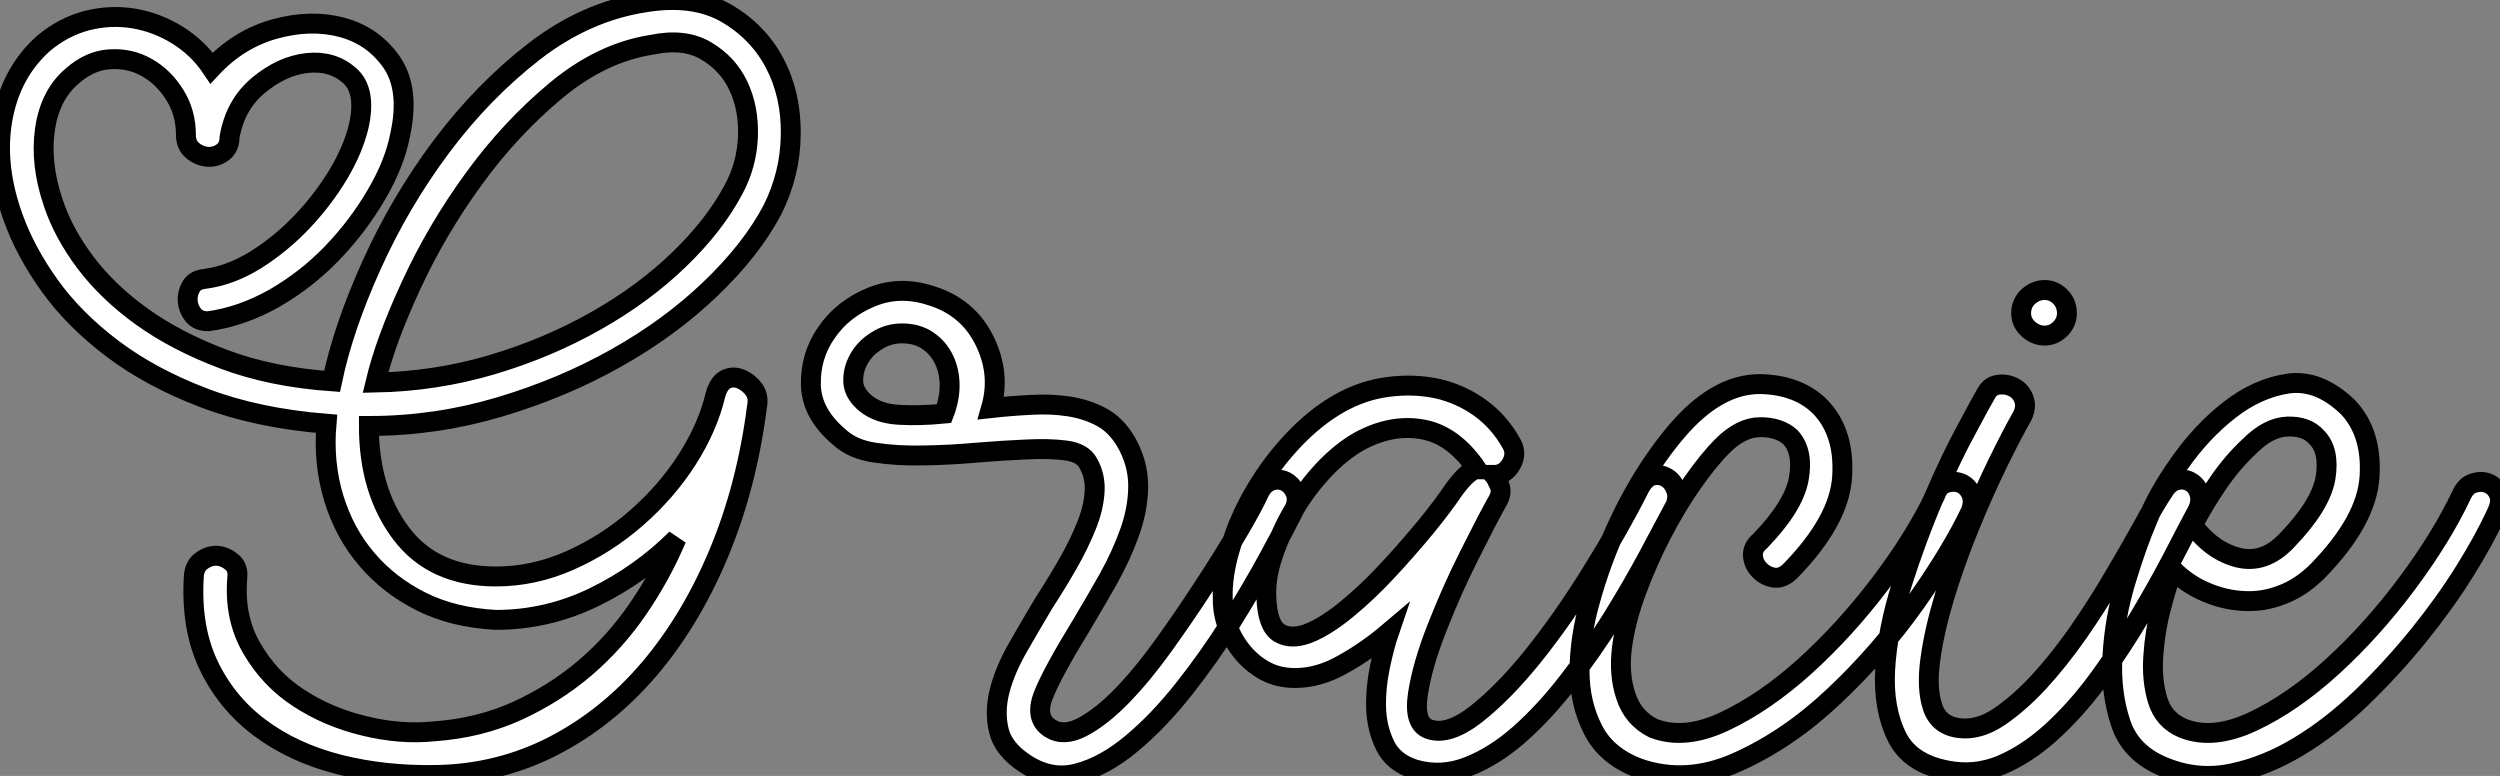 <?xml version="1.0" standalone="no"?>
<svg xmlns="http://www.w3.org/2000/svg" viewBox="-0.159 -33.996 125.572 38.974"><rect x="-0.159" y="-33.996" width="125.572" height="38.974" fill="#808080" stroke="none"/><path d="M10.30-17.86L10.30-17.86Q9.80-17.86 9.55-18.17Q9.30-18.48 9.27-18.87Q9.24-19.26 9.44-19.60Q9.63-19.94 10.14-19.99L10.14-19.99Q11.42-20.16 12.68-20.94Q13.94-21.73 15.01-22.85Q16.07-23.97 16.83-25.23Q17.58-26.49 17.86-27.66L17.86-27.66Q18.26-29.46 17.39-30.21Q16.52-30.97 15.26-30.83Q14-30.69 12.82-29.71Q11.65-28.73 11.37-27.10L11.37-27.10Q11.37-26.60 11.03-26.35Q10.70-26.10 10.28-26.12Q9.86-26.15 9.52-26.43Q9.18-26.71 9.18-27.22L9.18-27.22Q9.18-28.34 8.62-29.23Q8.06-30.13 7.22-30.60Q6.38-31.08 5.38-31.02Q4.37-30.97 3.47-30.18L3.47-30.18Q2.35-29.23 2.10-27.50Q1.85-25.76 2.52-23.80L2.52-23.80Q3.02-22.29 4.14-20.80Q5.26-19.32 6.97-18.09Q8.68-16.86 11.06-15.96Q13.44-15.06 16.52-14.84L16.52-14.84Q17.08-17.53 18.51-20.69Q19.94-23.86 22.01-26.63Q24.08-29.40 26.68-31.42Q29.29-33.43 32.26-33.88L32.26-33.88Q34.66-34.27 36.29-33.35Q37.91-32.42 38.75-30.83Q39.59-29.23 39.56-27.24Q39.54-25.26 38.64-23.46L38.64-23.46Q37.58-21.45 35.53-19.49Q33.49-17.53 30.80-16.02Q28.11-14.50 24.92-13.55Q21.73-12.60 18.37-12.60L18.37-12.60Q18.37-9.35 19.99-7.20Q21.62-5.04 24.75-5.04L24.75-5.04Q26.66-5.04 28.48-5.85Q30.30-6.66 31.81-7.98Q33.32-9.30 34.36-10.92Q35.39-12.54 35.78-14.17L35.78-14.17Q35.95-14.78 36.32-14.95Q36.68-15.12 37.07-14.95Q37.46-14.78 37.72-14.42Q37.97-14.06 37.86-13.55L37.86-13.55Q37.35-9.58 35.95-6.22Q34.55-2.86 32.45-0.39Q30.35 2.07 27.64 3.47Q24.92 4.87 21.78 4.93L21.78 4.93Q19.15 4.98 16.86 4.40Q14.56 3.81 12.88 2.55Q11.20 1.29 10.30-0.62Q9.41-2.52 9.58-5.10L9.58-5.10Q9.63-5.60 10.00-5.85Q10.36-6.10 10.75-6.08Q11.14-6.05 11.48-5.77Q11.82-5.49 11.76-4.98L11.76-4.98Q11.59-2.97 12.49-1.43Q13.38 0.11 14.84 1.06Q16.30 2.02 18.12 2.46Q19.94 2.91 21.62 2.74L21.62 2.74Q23.91 2.58 25.82 1.71Q27.72 0.84 29.23-0.45Q30.74-1.74 31.89-3.42Q33.04-5.10 33.82-6.94L33.82-6.94Q32.03-5.15 29.68-4.00Q27.33-2.86 24.75-2.86L24.75-2.86Q22.62-2.97 21-3.78Q19.38-4.59 18.26-5.91Q17.14-7.22 16.60-8.99Q16.07-10.75 16.24-12.71L16.24-12.71Q12.77-12.99 10.11-14Q7.45-15.01 5.52-16.46Q3.58-17.92 2.35-19.63Q1.12-21.34 0.50-23.07L0.50-23.07Q-0.45-25.70-0.03-28.03Q0.39-30.35 2.02-31.81L2.02-31.81Q3.02-32.65 4.20-32.96Q5.38-33.26 6.55-33.07Q7.73-32.87 8.76-32.23Q9.80-31.58 10.47-30.58L10.47-30.58Q11.82-32.03 13.64-32.54Q15.46-33.04 17.02-32.62Q18.59-32.20 19.52-30.86Q20.44-29.51 19.94-27.22L19.94-27.22Q19.66-25.76 18.73-24.19Q17.81-22.62 16.52-21.28Q15.23-19.94 13.61-19.01Q11.98-18.09 10.30-17.86ZM32.59-31.75L32.59-31.75Q30.07-31.36 27.78-29.46Q25.48-27.55 23.63-25.00Q21.78-22.46 20.50-19.68Q19.21-16.91 18.70-14.78L18.70-14.78Q21.73-14.84 24.56-15.68Q27.38-16.52 29.79-17.89Q32.20-19.26 33.96-20.97Q35.73-22.68 36.68-24.47L36.68-24.47Q37.35-25.70 37.41-27.13Q37.46-28.56 36.93-29.68Q36.40-30.80 35.31-31.44Q34.22-32.09 32.59-31.75ZM51.35 4.37L51.35 4.37Q50.23 3.64 50.01 2.69Q49.78 1.74 50.06 0.67Q50.34-0.39 50.99-1.51Q51.63-2.63 52.30-3.75L52.30-3.75Q52.92-4.70 53.48-5.68Q54.04-6.66 54.40-7.56Q54.77-8.46 54.82-9.27Q54.88-10.08 54.49-10.75L54.49-10.75Q54.21-11.26 53.37-11.37Q52.53-11.48 51.38-11.42Q50.23-11.37 48.89-11.26Q47.54-11.14 46.23-11.12Q44.91-11.09 43.79-11.26Q42.67-11.42 42-12.04L42-12.04Q40.60-13.22 40.57-14.67Q40.54-16.13 41.36-17.30Q42.17-18.48 43.60-19.07Q45.02-19.66 46.59-19.15L46.59-19.15Q48.44-18.59 49.28-16.91Q50.12-15.23 49.62-13.50L49.62-13.50Q50.62-13.61 51.63-13.66Q52.64-13.72 53.54-13.58Q54.43-13.44 55.16-13.05Q55.89-12.66 56.39-11.82L56.39-11.82Q57.01-10.75 57.01-9.60Q57.01-8.46 56.59-7.28Q56.17-6.10 55.50-4.90Q54.82-3.70 54.15-2.58L54.15-2.58Q52.70-0.22 52.25 0.92Q51.80 2.07 52.58 2.58L52.58 2.58Q53.26 3.02 54.21 2.52Q55.16 2.02 56.20 0.95Q57.23-0.11 58.30-1.60Q59.36-3.08 60.31-4.54Q61.26-5.99 62.02-7.28Q62.78-8.57 63.11-9.30L63.11-9.30Q63.34-9.74 63.73-9.86Q64.12-9.97 64.43-9.80Q64.74-9.63 64.90-9.27Q65.07-8.90 64.85-8.40L64.85-8.40Q64.40-7.50 63.56-5.96Q62.72-4.42 61.66-2.72Q60.59-1.01 59.30 0.62Q58.02 2.24 56.67 3.36Q55.33 4.48 53.98 4.84Q52.64 5.21 51.35 4.37ZM45.14-17.25L45.14-17.25Q44.46-17.25 43.88-16.88Q43.29-16.52 42.98-15.96Q42.67-15.40 42.70-14.81Q42.73-14.22 43.34-13.72L43.34-13.72Q43.96-13.22 45.00-13.16Q46.03-13.10 47.26-13.22L47.26-13.22Q47.54-13.94 47.54-14.64Q47.54-15.34 47.26-15.93Q46.98-16.52 46.45-16.88Q45.92-17.25 45.14-17.25ZM64.90 0.06L64.90 0.06Q64.06 0.06 63.42-0.28Q62.78-0.62 62.30-1.18Q61.82-1.74 61.54-2.44Q61.26-3.14 61.26-3.86L61.26-3.86Q61.21-5.10 61.66-6.55Q62.10-8.01 62.92-9.38Q63.73-10.75 64.82-11.90Q65.91-13.05 67.09-13.72L67.09-13.72Q68.26-14.39 69.55-14.56Q70.84-14.73 72.02-14.48Q73.19-14.22 74.17-13.52Q75.15-12.82 75.77-11.70L75.77-11.70Q76.05-11.20 75.74-10.67Q75.43-10.14 74.87-10.14L74.87-10.14Q74.98-10.02 75.15-9.63Q75.32-9.24 75.04-8.79L75.04-8.79Q74.54-7.90 73.64-6.10Q72.74-4.31 72.02-2.46Q71.29-0.62 71.06 0.87Q70.84 2.35 71.62 2.63L71.62 2.63Q72.58 2.97 73.98 1.88Q75.38 0.78 76.86-1.06Q78.34-2.91 79.77-5.21Q81.20-7.50 82.21-9.52L82.21-9.52Q82.49-10.02 82.85-10.11Q83.22-10.19 83.52-10.02Q83.83-9.86 84-9.46Q84.17-9.07 84-8.62L84-8.62Q83.44-7.56 82.63-6.05Q81.82-4.54 80.81-2.91Q79.80-1.29 78.62 0.22Q77.45 1.74 76.19 2.86Q74.93 3.98 73.58 4.51Q72.24 5.04 70.90 4.65L70.90 4.65Q69.83 4.31 69.41 3.44Q68.99 2.58 68.96 1.54Q68.94 0.50 69.16-0.53Q69.38-1.57 69.61-2.24L69.61-2.24Q68.49-1.29 67.28-0.62Q66.08 0.06 64.90 0.06ZM68.10-11.82L68.10-11.82Q67.20-11.31 66.33-10.39Q65.46-9.46 64.82-8.37Q64.18-7.28 63.78-6.10Q63.39-4.93 63.45-3.98L63.45-3.98Q63.50-2.58 64.09-2.21Q64.68-1.85 65.55-2.18Q66.42-2.52 67.48-3.39Q68.54-4.26 69.55-5.35Q70.56-6.44 71.46-7.53Q72.35-8.62 72.91-9.46L72.91-9.46Q73.64-10.42 74.03-10.42L74.03-10.42Q72.86-12.15 71.29-12.43Q69.72-12.71 68.10-11.82ZM82.15 4.59L82.15 4.59Q80.53 3.98 79.86 2.66Q79.18 1.34 79.18-0.31Q79.18-1.96 79.72-3.86Q80.25-5.77 81.06-7.53Q81.87-9.30 82.88-10.78Q83.89-12.26 84.84-13.16L84.84-13.16Q86.58-14.78 88.40-14.70Q90.22-14.62 91.28-13.55L91.28-13.55Q92.51-12.26 92.37-10.05Q92.23-7.84 89.77-5.32L89.77-5.32Q89.38-4.93 88.96-4.98Q88.54-5.04 88.23-5.35Q87.92-5.66 87.89-6.08Q87.86-6.50 88.26-6.83L88.26-6.83Q89.94-8.57 90.19-9.94Q90.44-11.31 89.77-12.04L89.77-12.04Q89.21-12.54 88.26-12.54Q87.30-12.54 86.35-11.59L86.35-11.59Q85.68-10.92 84.87-9.77Q84.06-8.62 83.33-7.22Q82.60-5.82 82.04-4.31Q81.48-2.80 81.31-1.46Q81.14-0.11 81.51 0.98Q81.87 2.07 82.88 2.58L82.88 2.58Q84.45 3.19 86.46 2.24Q88.48 1.29 90.50-0.53Q92.51-2.35 94.28-4.68Q96.04-7 97.05-9.13L97.05-9.13Q97.22-9.63 97.61-9.74Q98.00-9.86 98.34-9.72Q98.67-9.58 98.84-9.21Q99.01-8.85 98.84-8.34L98.84-8.34Q97.89-6.33 96.07-3.75Q94.25-1.18 91.95 0.98Q89.66 3.14 87.11 4.28Q84.56 5.43 82.15 4.59ZM98.00 4.76L98.00 4.76Q95.87 4.48 95.14 3.05Q94.42 1.62 94.53-0.36Q94.64-2.35 95.37-4.65Q96.10-6.94 96.96-8.96Q97.83-10.98 98.62-12.43Q99.40-13.89 99.57-14.17L99.57-14.17Q99.79-14.62 100.21-14.67Q100.63-14.73 101.00-14.53Q101.36-14.34 101.50-13.94Q101.64-13.55 101.42-13.10L101.42-13.10Q100.91-12.21 100.18-10.72Q99.46-9.24 98.76-7.53Q98.06-5.82 97.52-4.06Q96.99-2.30 96.80-0.87Q96.60 0.56 96.91 1.51Q97.22 2.46 98.28 2.58L98.28 2.58Q99.23 2.69 100.24 2.02Q101.25 1.34 102.26 0.25Q103.26-0.84 104.22-2.21Q105.17-3.58 105.98-4.96Q106.79-6.33 107.44-7.50Q108.08-8.68 108.53-9.35L108.53-9.35Q108.81-9.80 109.20-9.88Q109.59-9.97 109.90-9.77Q110.21-9.58 110.32-9.18Q110.43-8.79 110.21-8.34L110.21-8.34Q109.70-7.39 108.98-5.99Q108.25-4.59 107.35-3.08Q106.46-1.57 105.39-0.08Q104.33 1.40 103.12 2.55Q101.92 3.70 100.63 4.31Q99.34 4.93 98.00 4.76ZM103.66-18.26L103.66-18.26Q103.66-17.81 103.32-17.47Q102.98-17.14 102.54-17.14L102.54-17.14Q102.09-17.14 101.72-17.47Q101.36-17.81 101.36-18.26L101.36-18.26Q101.36-18.76 101.72-19.10Q102.09-19.43 102.54-19.43L102.54-19.43Q102.98-19.43 103.32-19.10Q103.66-18.76 103.66-18.26ZM108.70 4.59L108.70 4.59Q106.90 3.92 106.37 2.35Q105.84 0.78 105.95-1.09Q106.06-2.97 106.62-4.82Q107.18-6.66 107.69-7.84L107.69-7.84Q108.19-9.13 109.31-10.72Q110.43-12.32 111.83-13.41Q113.23-14.50 114.77-14.73Q116.31-14.95 117.77-13.55L117.77-13.55Q119.00-12.26 118.86-10.05Q118.72-7.84 116.26-5.32L116.26-5.32Q115.42-4.48 114.46-4.12Q113.51-3.75 112.53-3.81Q111.55-3.86 110.63-4.26Q109.70-4.65 108.98-5.38L108.98-5.38Q108.70-4.65 108.39-3.47Q108.08-2.30 108.00-1.06Q107.91 0.17 108.22 1.18Q108.53 2.18 109.48 2.58L109.48 2.58Q110.99 3.19 113.01 2.24Q115.02 1.29 117.01-0.53Q119.00-2.35 120.74-4.68Q122.47-7 123.48-9.13L123.48-9.13Q123.70-9.63 124.12-9.74Q124.54-9.86 124.88-9.69Q125.22-9.52 125.36-9.16Q125.50-8.79 125.27-8.29L125.27-8.29Q124.66-6.94 123.65-5.32Q122.64-3.70 121.32-2.07Q120.01-0.45 118.47 1.04Q116.93 2.52 115.30 3.50Q113.68 4.48 112.00 4.84Q110.32 5.21 108.70 4.59ZM109.98-7.62L109.98-7.62Q110.94-6.33 112.25-5.99Q113.57-5.66 114.69-6.83L114.69-6.83Q116.42-8.62 116.65-10.00Q116.87-11.37 116.20-12.04L116.20-12.04Q115.70-12.60 114.74-12.57Q113.79-12.54 112.84-11.59L112.84-11.59Q112.00-10.81 111.30-9.80Q110.60-8.79 109.98-7.62Z" fill="white" stroke="black" transform="scale(1,1)"/></svg>